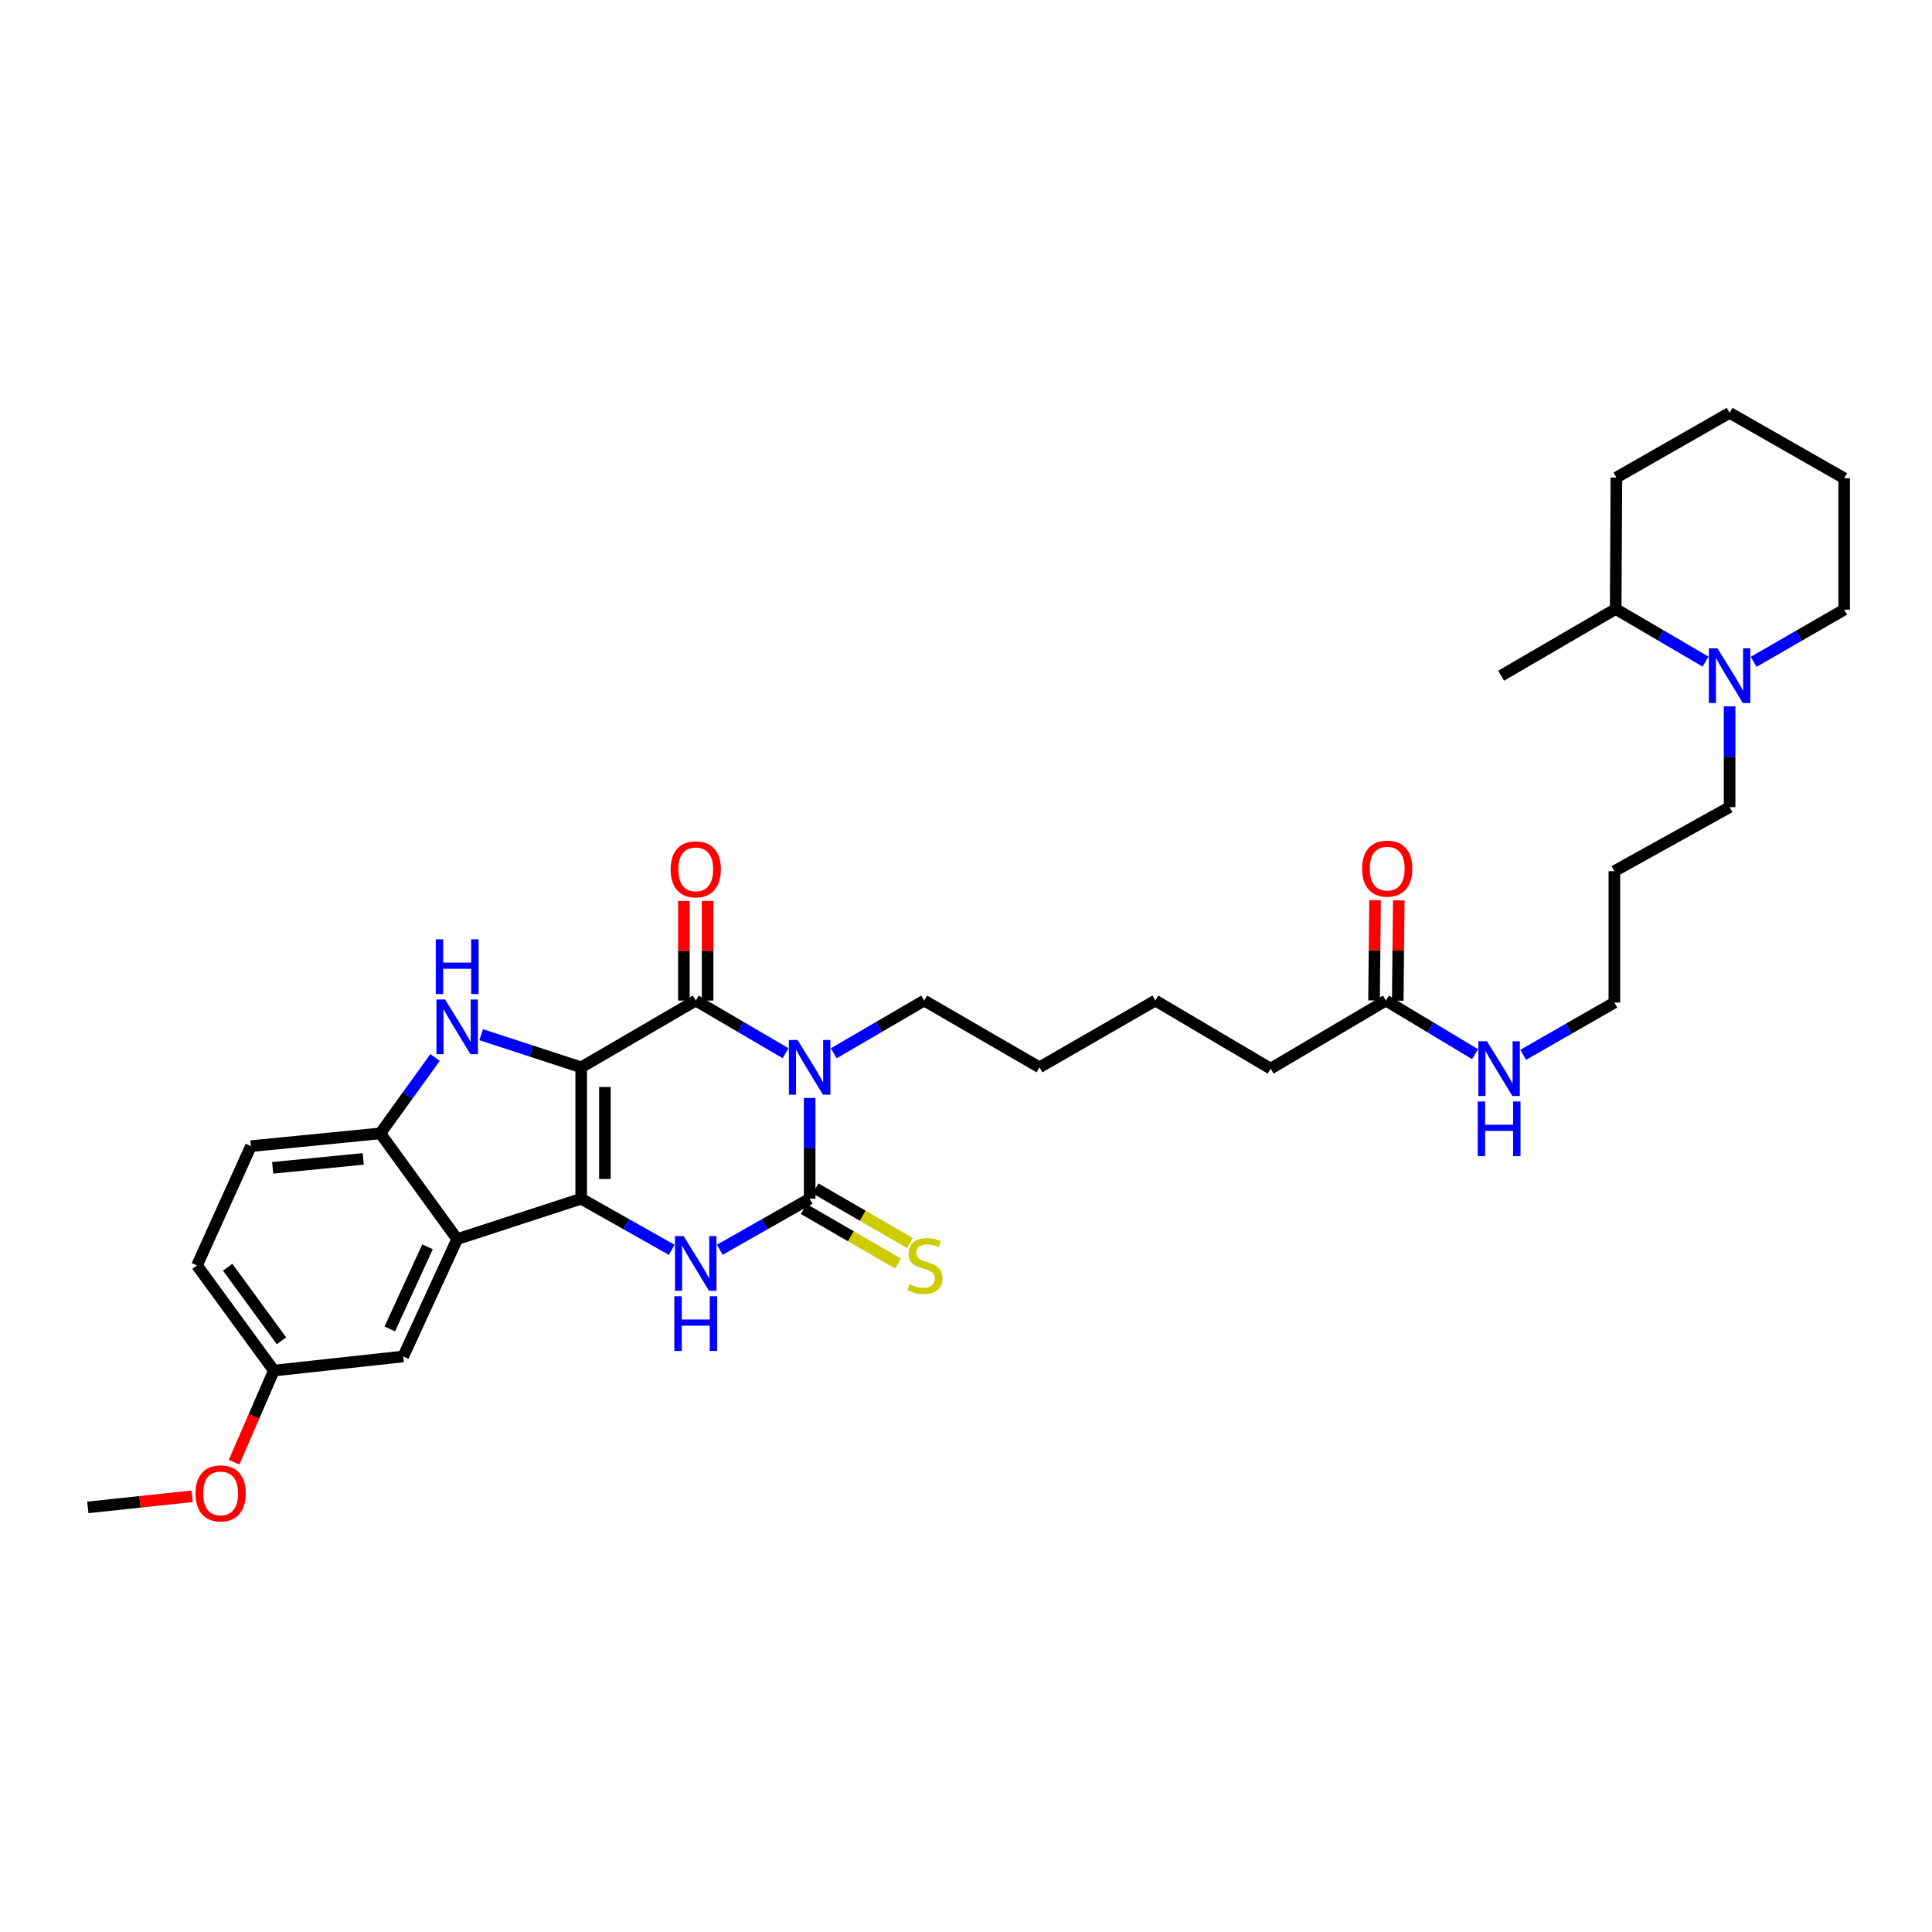 <?xml version='1.0' encoding='iso-8859-1'?>
<svg version='1.1' baseProfile='full'
              xmlns='http://www.w3.org/2000/svg'
                      xmlns:rdkit='http://www.rdkit.org/xml'
                      xmlns:xlink='http://www.w3.org/1999/xlink'
                  xml:space='preserve'
width='1000px' height='1000px' viewBox='0 0 1000 1000'>
<!-- END OF HEADER -->
<rect style='opacity:1.0;fill:#FFFFFF;stroke:none' width='1000' height='1000' x='0' y='0'> </rect>
<path class='bond-0' d='M 300.824,552.442 L 300.824,620.451' style='fill:none;fill-rule:evenodd;stroke:#000000;stroke-width:6px;stroke-linecap:butt;stroke-linejoin:miter;stroke-opacity:1' />
<path class='bond-0' d='M 313.103,562.643 L 313.103,610.249' style='fill:none;fill-rule:evenodd;stroke:#000000;stroke-width:6px;stroke-linecap:butt;stroke-linejoin:miter;stroke-opacity:1' />
<path class='bond-2' d='M 300.824,552.442 L 360.115,517.892' style='fill:none;fill-rule:evenodd;stroke:#000000;stroke-width:6px;stroke-linecap:butt;stroke-linejoin:miter;stroke-opacity:1' />
<path class='bond-5' d='M 300.824,552.442 L 274.944,543.999' style='fill:none;fill-rule:evenodd;stroke:#000000;stroke-width:6px;stroke-linecap:butt;stroke-linejoin:miter;stroke-opacity:1' />
<path class='bond-5' d='M 274.944,543.999 L 249.064,535.555' style='fill:none;fill-rule:evenodd;stroke:#0000FF;stroke-width:6px;stroke-linecap:butt;stroke-linejoin:miter;stroke-opacity:1' />
<path class='bond-4' d='M 300.824,620.451 L 324.249,633.683' style='fill:none;fill-rule:evenodd;stroke:#000000;stroke-width:6px;stroke-linecap:butt;stroke-linejoin:miter;stroke-opacity:1' />
<path class='bond-4' d='M 324.249,633.683 L 347.673,646.915' style='fill:none;fill-rule:evenodd;stroke:#0000FF;stroke-width:6px;stroke-linecap:butt;stroke-linejoin:miter;stroke-opacity:1' />
<path class='bond-6' d='M 300.824,620.451 L 236.636,641.372' style='fill:none;fill-rule:evenodd;stroke:#000000;stroke-width:6px;stroke-linecap:butt;stroke-linejoin:miter;stroke-opacity:1' />
<path class='bond-1' d='M 406.63,545.148 L 383.373,531.52' style='fill:none;fill-rule:evenodd;stroke:#0000FF;stroke-width:6px;stroke-linecap:butt;stroke-linejoin:miter;stroke-opacity:1' />
<path class='bond-1' d='M 383.373,531.52 L 360.115,517.892' style='fill:none;fill-rule:evenodd;stroke:#000000;stroke-width:6px;stroke-linecap:butt;stroke-linejoin:miter;stroke-opacity:1' />
<path class='bond-3' d='M 419.079,568.302 L 419.079,594.376' style='fill:none;fill-rule:evenodd;stroke:#0000FF;stroke-width:6px;stroke-linecap:butt;stroke-linejoin:miter;stroke-opacity:1' />
<path class='bond-3' d='M 419.079,594.376 L 419.079,620.451' style='fill:none;fill-rule:evenodd;stroke:#000000;stroke-width:6px;stroke-linecap:butt;stroke-linejoin:miter;stroke-opacity:1' />
<path class='bond-16' d='M 431.534,545.184 L 454.952,531.538' style='fill:none;fill-rule:evenodd;stroke:#0000FF;stroke-width:6px;stroke-linecap:butt;stroke-linejoin:miter;stroke-opacity:1' />
<path class='bond-16' d='M 454.952,531.538 L 478.37,517.892' style='fill:none;fill-rule:evenodd;stroke:#000000;stroke-width:6px;stroke-linecap:butt;stroke-linejoin:miter;stroke-opacity:1' />
<path class='bond-10' d='M 366.254,517.892 L 366.254,492.118' style='fill:none;fill-rule:evenodd;stroke:#000000;stroke-width:6px;stroke-linecap:butt;stroke-linejoin:miter;stroke-opacity:1' />
<path class='bond-10' d='M 366.254,492.118 L 366.254,466.344' style='fill:none;fill-rule:evenodd;stroke:#FF0000;stroke-width:6px;stroke-linecap:butt;stroke-linejoin:miter;stroke-opacity:1' />
<path class='bond-10' d='M 353.976,517.892 L 353.976,492.118' style='fill:none;fill-rule:evenodd;stroke:#000000;stroke-width:6px;stroke-linecap:butt;stroke-linejoin:miter;stroke-opacity:1' />
<path class='bond-10' d='M 353.976,492.118 L 353.976,466.344' style='fill:none;fill-rule:evenodd;stroke:#FF0000;stroke-width:6px;stroke-linecap:butt;stroke-linejoin:miter;stroke-opacity:1' />
<path class='bond-9' d='M 416.003,625.764 L 440.431,639.902' style='fill:none;fill-rule:evenodd;stroke:#000000;stroke-width:6px;stroke-linecap:butt;stroke-linejoin:miter;stroke-opacity:1' />
<path class='bond-9' d='M 440.431,639.902 L 464.859,654.041' style='fill:none;fill-rule:evenodd;stroke:#CCCC00;stroke-width:6px;stroke-linecap:butt;stroke-linejoin:miter;stroke-opacity:1' />
<path class='bond-9' d='M 422.154,615.137 L 446.582,629.276' style='fill:none;fill-rule:evenodd;stroke:#000000;stroke-width:6px;stroke-linecap:butt;stroke-linejoin:miter;stroke-opacity:1' />
<path class='bond-9' d='M 446.582,629.276 L 471.01,643.414' style='fill:none;fill-rule:evenodd;stroke:#CCCC00;stroke-width:6px;stroke-linecap:butt;stroke-linejoin:miter;stroke-opacity:1' />
<path class='bond-34' d='M 419.079,620.451 L 395.815,633.665' style='fill:none;fill-rule:evenodd;stroke:#000000;stroke-width:6px;stroke-linecap:butt;stroke-linejoin:miter;stroke-opacity:1' />
<path class='bond-34' d='M 395.815,633.665 L 372.55,646.88' style='fill:none;fill-rule:evenodd;stroke:#0000FF;stroke-width:6px;stroke-linecap:butt;stroke-linejoin:miter;stroke-opacity:1' />
<path class='bond-7' d='M 225.189,547.36 L 211.018,566.995' style='fill:none;fill-rule:evenodd;stroke:#0000FF;stroke-width:6px;stroke-linecap:butt;stroke-linejoin:miter;stroke-opacity:1' />
<path class='bond-7' d='M 211.018,566.995 L 196.847,586.63' style='fill:none;fill-rule:evenodd;stroke:#000000;stroke-width:6px;stroke-linecap:butt;stroke-linejoin:miter;stroke-opacity:1' />
<path class='bond-11' d='M 236.636,641.372 L 208.723,702.102' style='fill:none;fill-rule:evenodd;stroke:#000000;stroke-width:6px;stroke-linecap:butt;stroke-linejoin:miter;stroke-opacity:1' />
<path class='bond-11' d='M 221.292,645.353 L 201.753,687.864' style='fill:none;fill-rule:evenodd;stroke:#000000;stroke-width:6px;stroke-linecap:butt;stroke-linejoin:miter;stroke-opacity:1' />
<path class='bond-33' d='M 236.636,641.372 L 196.847,586.63' style='fill:none;fill-rule:evenodd;stroke:#000000;stroke-width:6px;stroke-linecap:butt;stroke-linejoin:miter;stroke-opacity:1' />
<path class='bond-13' d='M 196.847,586.63 L 129.875,593.247' style='fill:none;fill-rule:evenodd;stroke:#000000;stroke-width:6px;stroke-linecap:butt;stroke-linejoin:miter;stroke-opacity:1' />
<path class='bond-13' d='M 188.008,599.842 L 141.128,604.473' style='fill:none;fill-rule:evenodd;stroke:#000000;stroke-width:6px;stroke-linecap:butt;stroke-linejoin:miter;stroke-opacity:1' />
<path class='bond-8' d='M 895.241,365.6 L 895.241,391.685' style='fill:none;fill-rule:evenodd;stroke:#0000FF;stroke-width:6px;stroke-linecap:butt;stroke-linejoin:miter;stroke-opacity:1' />
<path class='bond-8' d='M 895.241,391.685 L 895.241,417.769' style='fill:none;fill-rule:evenodd;stroke:#000000;stroke-width:6px;stroke-linecap:butt;stroke-linejoin:miter;stroke-opacity:1' />
<path class='bond-14' d='M 882.793,342.45 L 859.535,328.83' style='fill:none;fill-rule:evenodd;stroke:#0000FF;stroke-width:6px;stroke-linecap:butt;stroke-linejoin:miter;stroke-opacity:1' />
<path class='bond-14' d='M 859.535,328.83 L 836.277,315.21' style='fill:none;fill-rule:evenodd;stroke:#000000;stroke-width:6px;stroke-linecap:butt;stroke-linejoin:miter;stroke-opacity:1' />
<path class='bond-21' d='M 907.692,342.562 L 931.119,329.056' style='fill:none;fill-rule:evenodd;stroke:#0000FF;stroke-width:6px;stroke-linecap:butt;stroke-linejoin:miter;stroke-opacity:1' />
<path class='bond-21' d='M 931.119,329.056 L 954.545,315.551' style='fill:none;fill-rule:evenodd;stroke:#000000;stroke-width:6px;stroke-linecap:butt;stroke-linejoin:miter;stroke-opacity:1' />
<path class='bond-18' d='M 208.723,702.102 L 141.751,709.414' style='fill:none;fill-rule:evenodd;stroke:#000000;stroke-width:6px;stroke-linecap:butt;stroke-linejoin:miter;stroke-opacity:1' />
<path class='bond-12' d='M 717.341,517.892 L 657.682,553.124' style='fill:none;fill-rule:evenodd;stroke:#000000;stroke-width:6px;stroke-linecap:butt;stroke-linejoin:miter;stroke-opacity:1' />
<path class='bond-15' d='M 723.48,517.953 L 723.739,492' style='fill:none;fill-rule:evenodd;stroke:#000000;stroke-width:6px;stroke-linecap:butt;stroke-linejoin:miter;stroke-opacity:1' />
<path class='bond-15' d='M 723.739,492 L 723.998,466.046' style='fill:none;fill-rule:evenodd;stroke:#FF0000;stroke-width:6px;stroke-linecap:butt;stroke-linejoin:miter;stroke-opacity:1' />
<path class='bond-15' d='M 711.202,517.831 L 711.461,491.877' style='fill:none;fill-rule:evenodd;stroke:#000000;stroke-width:6px;stroke-linecap:butt;stroke-linejoin:miter;stroke-opacity:1' />
<path class='bond-15' d='M 711.461,491.877 L 711.72,465.923' style='fill:none;fill-rule:evenodd;stroke:#FF0000;stroke-width:6px;stroke-linecap:butt;stroke-linejoin:miter;stroke-opacity:1' />
<path class='bond-17' d='M 717.341,517.892 L 740.414,531.765' style='fill:none;fill-rule:evenodd;stroke:#000000;stroke-width:6px;stroke-linecap:butt;stroke-linejoin:miter;stroke-opacity:1' />
<path class='bond-17' d='M 740.414,531.765 L 763.487,545.639' style='fill:none;fill-rule:evenodd;stroke:#0000FF;stroke-width:6px;stroke-linecap:butt;stroke-linejoin:miter;stroke-opacity:1' />
<path class='bond-19' d='M 129.875,593.247 L 101.962,654.98' style='fill:none;fill-rule:evenodd;stroke:#000000;stroke-width:6px;stroke-linecap:butt;stroke-linejoin:miter;stroke-opacity:1' />
<path class='bond-26' d='M 836.277,315.21 L 776.987,349.74' style='fill:none;fill-rule:evenodd;stroke:#000000;stroke-width:6px;stroke-linecap:butt;stroke-linejoin:miter;stroke-opacity:1' />
<path class='bond-27' d='M 836.277,315.21 L 836.646,247.174' style='fill:none;fill-rule:evenodd;stroke:#000000;stroke-width:6px;stroke-linecap:butt;stroke-linejoin:miter;stroke-opacity:1' />
<path class='bond-29' d='M 478.37,517.892 L 538.022,552.442' style='fill:none;fill-rule:evenodd;stroke:#000000;stroke-width:6px;stroke-linecap:butt;stroke-linejoin:miter;stroke-opacity:1' />
<path class='bond-25' d='M 788.395,545.983 L 811.995,532.456' style='fill:none;fill-rule:evenodd;stroke:#0000FF;stroke-width:6px;stroke-linecap:butt;stroke-linejoin:miter;stroke-opacity:1' />
<path class='bond-25' d='M 811.995,532.456 L 835.595,518.929' style='fill:none;fill-rule:evenodd;stroke:#000000;stroke-width:6px;stroke-linecap:butt;stroke-linejoin:miter;stroke-opacity:1' />
<path class='bond-23' d='M 141.751,709.414 L 131.456,733.129' style='fill:none;fill-rule:evenodd;stroke:#000000;stroke-width:6px;stroke-linecap:butt;stroke-linejoin:miter;stroke-opacity:1' />
<path class='bond-23' d='M 131.456,733.129 L 121.161,756.843' style='fill:none;fill-rule:evenodd;stroke:#FF0000;stroke-width:6px;stroke-linecap:butt;stroke-linejoin:miter;stroke-opacity:1' />
<path class='bond-35' d='M 141.751,709.414 L 101.962,654.98' style='fill:none;fill-rule:evenodd;stroke:#000000;stroke-width:6px;stroke-linecap:butt;stroke-linejoin:miter;stroke-opacity:1' />
<path class='bond-35' d='M 145.695,694.003 L 117.843,655.9' style='fill:none;fill-rule:evenodd;stroke:#000000;stroke-width:6px;stroke-linecap:butt;stroke-linejoin:miter;stroke-opacity:1' />
<path class='bond-20' d='M 895.241,417.769 L 835.595,450.92' style='fill:none;fill-rule:evenodd;stroke:#000000;stroke-width:6px;stroke-linecap:butt;stroke-linejoin:miter;stroke-opacity:1' />
<path class='bond-31' d='M 954.545,315.551 L 954.545,247.543' style='fill:none;fill-rule:evenodd;stroke:#000000;stroke-width:6px;stroke-linecap:butt;stroke-linejoin:miter;stroke-opacity:1' />
<path class='bond-22' d='M 835.595,450.92 L 835.595,518.929' style='fill:none;fill-rule:evenodd;stroke:#000000;stroke-width:6px;stroke-linecap:butt;stroke-linejoin:miter;stroke-opacity:1' />
<path class='bond-28' d='M 99.465,774.465 L 72.46,777.345' style='fill:none;fill-rule:evenodd;stroke:#FF0000;stroke-width:6px;stroke-linecap:butt;stroke-linejoin:miter;stroke-opacity:1' />
<path class='bond-28' d='M 72.46,777.345 L 45.455,780.226' style='fill:none;fill-rule:evenodd;stroke:#000000;stroke-width:6px;stroke-linecap:butt;stroke-linejoin:miter;stroke-opacity:1' />
<path class='bond-24' d='M 657.682,553.124 L 598.022,517.892' style='fill:none;fill-rule:evenodd;stroke:#000000;stroke-width:6px;stroke-linecap:butt;stroke-linejoin:miter;stroke-opacity:1' />
<path class='bond-36' d='M 836.646,247.174 L 895.241,213.688' style='fill:none;fill-rule:evenodd;stroke:#000000;stroke-width:6px;stroke-linecap:butt;stroke-linejoin:miter;stroke-opacity:1' />
<path class='bond-30' d='M 538.022,552.442 L 598.022,517.892' style='fill:none;fill-rule:evenodd;stroke:#000000;stroke-width:6px;stroke-linecap:butt;stroke-linejoin:miter;stroke-opacity:1' />
<path class='bond-32' d='M 954.545,247.543 L 895.241,213.688' style='fill:none;fill-rule:evenodd;stroke:#000000;stroke-width:6px;stroke-linecap:butt;stroke-linejoin:miter;stroke-opacity:1' />
<path  class='atom-2' d='M 412.819 538.282
L 422.099 553.282
Q 423.019 554.762, 424.499 557.442
Q 425.979 560.122, 426.059 560.282
L 426.059 538.282
L 429.819 538.282
L 429.819 566.602
L 425.939 566.602
L 415.979 550.202
Q 414.819 548.282, 413.579 546.082
Q 412.379 543.882, 412.019 543.202
L 412.019 566.602
L 408.339 566.602
L 408.339 538.282
L 412.819 538.282
' fill='#0000FF'/>
<path  class='atom-5' d='M 353.855 639.783
L 363.135 654.783
Q 364.055 656.263, 365.535 658.943
Q 367.015 661.623, 367.095 661.783
L 367.095 639.783
L 370.855 639.783
L 370.855 668.103
L 366.975 668.103
L 357.015 651.703
Q 355.855 649.783, 354.615 647.583
Q 353.415 645.383, 353.055 644.703
L 353.055 668.103
L 349.375 668.103
L 349.375 639.783
L 353.855 639.783
' fill='#0000FF'/>
<path  class='atom-5' d='M 349.035 670.935
L 352.875 670.935
L 352.875 682.975
L 367.355 682.975
L 367.355 670.935
L 371.195 670.935
L 371.195 699.255
L 367.355 699.255
L 367.355 686.175
L 352.875 686.175
L 352.875 699.255
L 349.035 699.255
L 349.035 670.935
' fill='#0000FF'/>
<path  class='atom-6' d='M 230.376 517.341
L 239.656 532.341
Q 240.576 533.821, 242.056 536.501
Q 243.536 539.181, 243.616 539.341
L 243.616 517.341
L 247.376 517.341
L 247.376 545.661
L 243.496 545.661
L 233.536 529.261
Q 232.376 527.341, 231.136 525.141
Q 229.936 522.941, 229.576 522.261
L 229.576 545.661
L 225.896 545.661
L 225.896 517.341
L 230.376 517.341
' fill='#0000FF'/>
<path  class='atom-6' d='M 225.556 486.189
L 229.396 486.189
L 229.396 498.229
L 243.876 498.229
L 243.876 486.189
L 247.716 486.189
L 247.716 514.509
L 243.876 514.509
L 243.876 501.429
L 229.396 501.429
L 229.396 514.509
L 225.556 514.509
L 225.556 486.189
' fill='#0000FF'/>
<path  class='atom-9' d='M 888.981 335.58
L 898.261 350.58
Q 899.181 352.06, 900.661 354.74
Q 902.141 357.42, 902.221 357.58
L 902.221 335.58
L 905.981 335.58
L 905.981 363.9
L 902.101 363.9
L 892.141 347.5
Q 890.981 345.58, 889.741 343.38
Q 888.541 341.18, 888.181 340.5
L 888.181 363.9
L 884.501 363.9
L 884.501 335.58
L 888.981 335.58
' fill='#0000FF'/>
<path  class='atom-10' d='M 470.738 664.7
Q 471.058 664.82, 472.378 665.38
Q 473.698 665.94, 475.138 666.3
Q 476.618 666.62, 478.058 666.62
Q 480.738 666.62, 482.298 665.34
Q 483.858 664.02, 483.858 661.74
Q 483.858 660.18, 483.058 659.22
Q 482.298 658.26, 481.098 657.74
Q 479.898 657.22, 477.898 656.62
Q 475.378 655.86, 473.858 655.14
Q 472.378 654.42, 471.298 652.9
Q 470.258 651.38, 470.258 648.82
Q 470.258 645.26, 472.658 643.06
Q 475.098 640.86, 479.898 640.86
Q 483.178 640.86, 486.898 642.42
L 485.978 645.5
Q 482.578 644.1, 480.018 644.1
Q 477.258 644.1, 475.738 645.26
Q 474.218 646.38, 474.258 648.34
Q 474.258 649.86, 475.018 650.78
Q 475.818 651.7, 476.938 652.22
Q 478.098 652.74, 480.018 653.34
Q 482.578 654.14, 484.098 654.94
Q 485.618 655.74, 486.698 657.38
Q 487.818 658.98, 487.818 661.74
Q 487.818 665.66, 485.178 667.78
Q 482.578 669.86, 478.218 669.86
Q 475.698 669.86, 473.778 669.3
Q 471.898 668.78, 469.658 667.86
L 470.738 664.7
' fill='#CCCC00'/>
<path  class='atom-11' d='M 347.115 449.963
Q 347.115 443.163, 350.475 439.363
Q 353.835 435.563, 360.115 435.563
Q 366.395 435.563, 369.755 439.363
Q 373.115 443.163, 373.115 449.963
Q 373.115 456.843, 369.715 460.763
Q 366.315 464.643, 360.115 464.643
Q 353.875 464.643, 350.475 460.763
Q 347.115 456.883, 347.115 449.963
M 360.115 461.443
Q 364.435 461.443, 366.755 458.563
Q 369.115 455.643, 369.115 449.963
Q 369.115 444.403, 366.755 441.603
Q 364.435 438.763, 360.115 438.763
Q 355.795 438.763, 353.435 441.563
Q 351.115 444.363, 351.115 449.963
Q 351.115 455.683, 353.435 458.563
Q 355.795 461.443, 360.115 461.443
' fill='#FF0000'/>
<path  class='atom-16' d='M 705.023 449.595
Q 705.023 442.795, 708.383 438.995
Q 711.743 435.195, 718.023 435.195
Q 724.303 435.195, 727.663 438.995
Q 731.023 442.795, 731.023 449.595
Q 731.023 456.475, 727.623 460.395
Q 724.223 464.275, 718.023 464.275
Q 711.783 464.275, 708.383 460.395
Q 705.023 456.515, 705.023 449.595
M 718.023 461.075
Q 722.343 461.075, 724.663 458.195
Q 727.023 455.275, 727.023 449.595
Q 727.023 444.035, 724.663 441.235
Q 722.343 438.395, 718.023 438.395
Q 713.703 438.395, 711.343 441.195
Q 709.023 443.995, 709.023 449.595
Q 709.023 455.315, 711.343 458.195
Q 713.703 461.075, 718.023 461.075
' fill='#FF0000'/>
<path  class='atom-18' d='M 769.676 538.964
L 778.956 553.964
Q 779.876 555.444, 781.356 558.124
Q 782.836 560.804, 782.916 560.964
L 782.916 538.964
L 786.676 538.964
L 786.676 567.284
L 782.796 567.284
L 772.836 550.884
Q 771.676 548.964, 770.436 546.764
Q 769.236 544.564, 768.876 543.884
L 768.876 567.284
L 765.196 567.284
L 765.196 538.964
L 769.676 538.964
' fill='#0000FF'/>
<path  class='atom-18' d='M 764.856 570.116
L 768.696 570.116
L 768.696 582.156
L 783.176 582.156
L 783.176 570.116
L 787.016 570.116
L 787.016 598.436
L 783.176 598.436
L 783.176 585.356
L 768.696 585.356
L 768.696 598.436
L 764.856 598.436
L 764.856 570.116
' fill='#0000FF'/>
<path  class='atom-24' d='M 101.193 772.973
Q 101.193 766.173, 104.553 762.373
Q 107.913 758.573, 114.193 758.573
Q 120.473 758.573, 123.833 762.373
Q 127.193 766.173, 127.193 772.973
Q 127.193 779.853, 123.793 783.773
Q 120.393 787.653, 114.193 787.653
Q 107.953 787.653, 104.553 783.773
Q 101.193 779.893, 101.193 772.973
M 114.193 784.453
Q 118.513 784.453, 120.833 781.573
Q 123.193 778.653, 123.193 772.973
Q 123.193 767.413, 120.833 764.613
Q 118.513 761.773, 114.193 761.773
Q 109.873 761.773, 107.513 764.573
Q 105.193 767.373, 105.193 772.973
Q 105.193 778.693, 107.513 781.573
Q 109.873 784.453, 114.193 784.453
' fill='#FF0000'/>
</svg>
